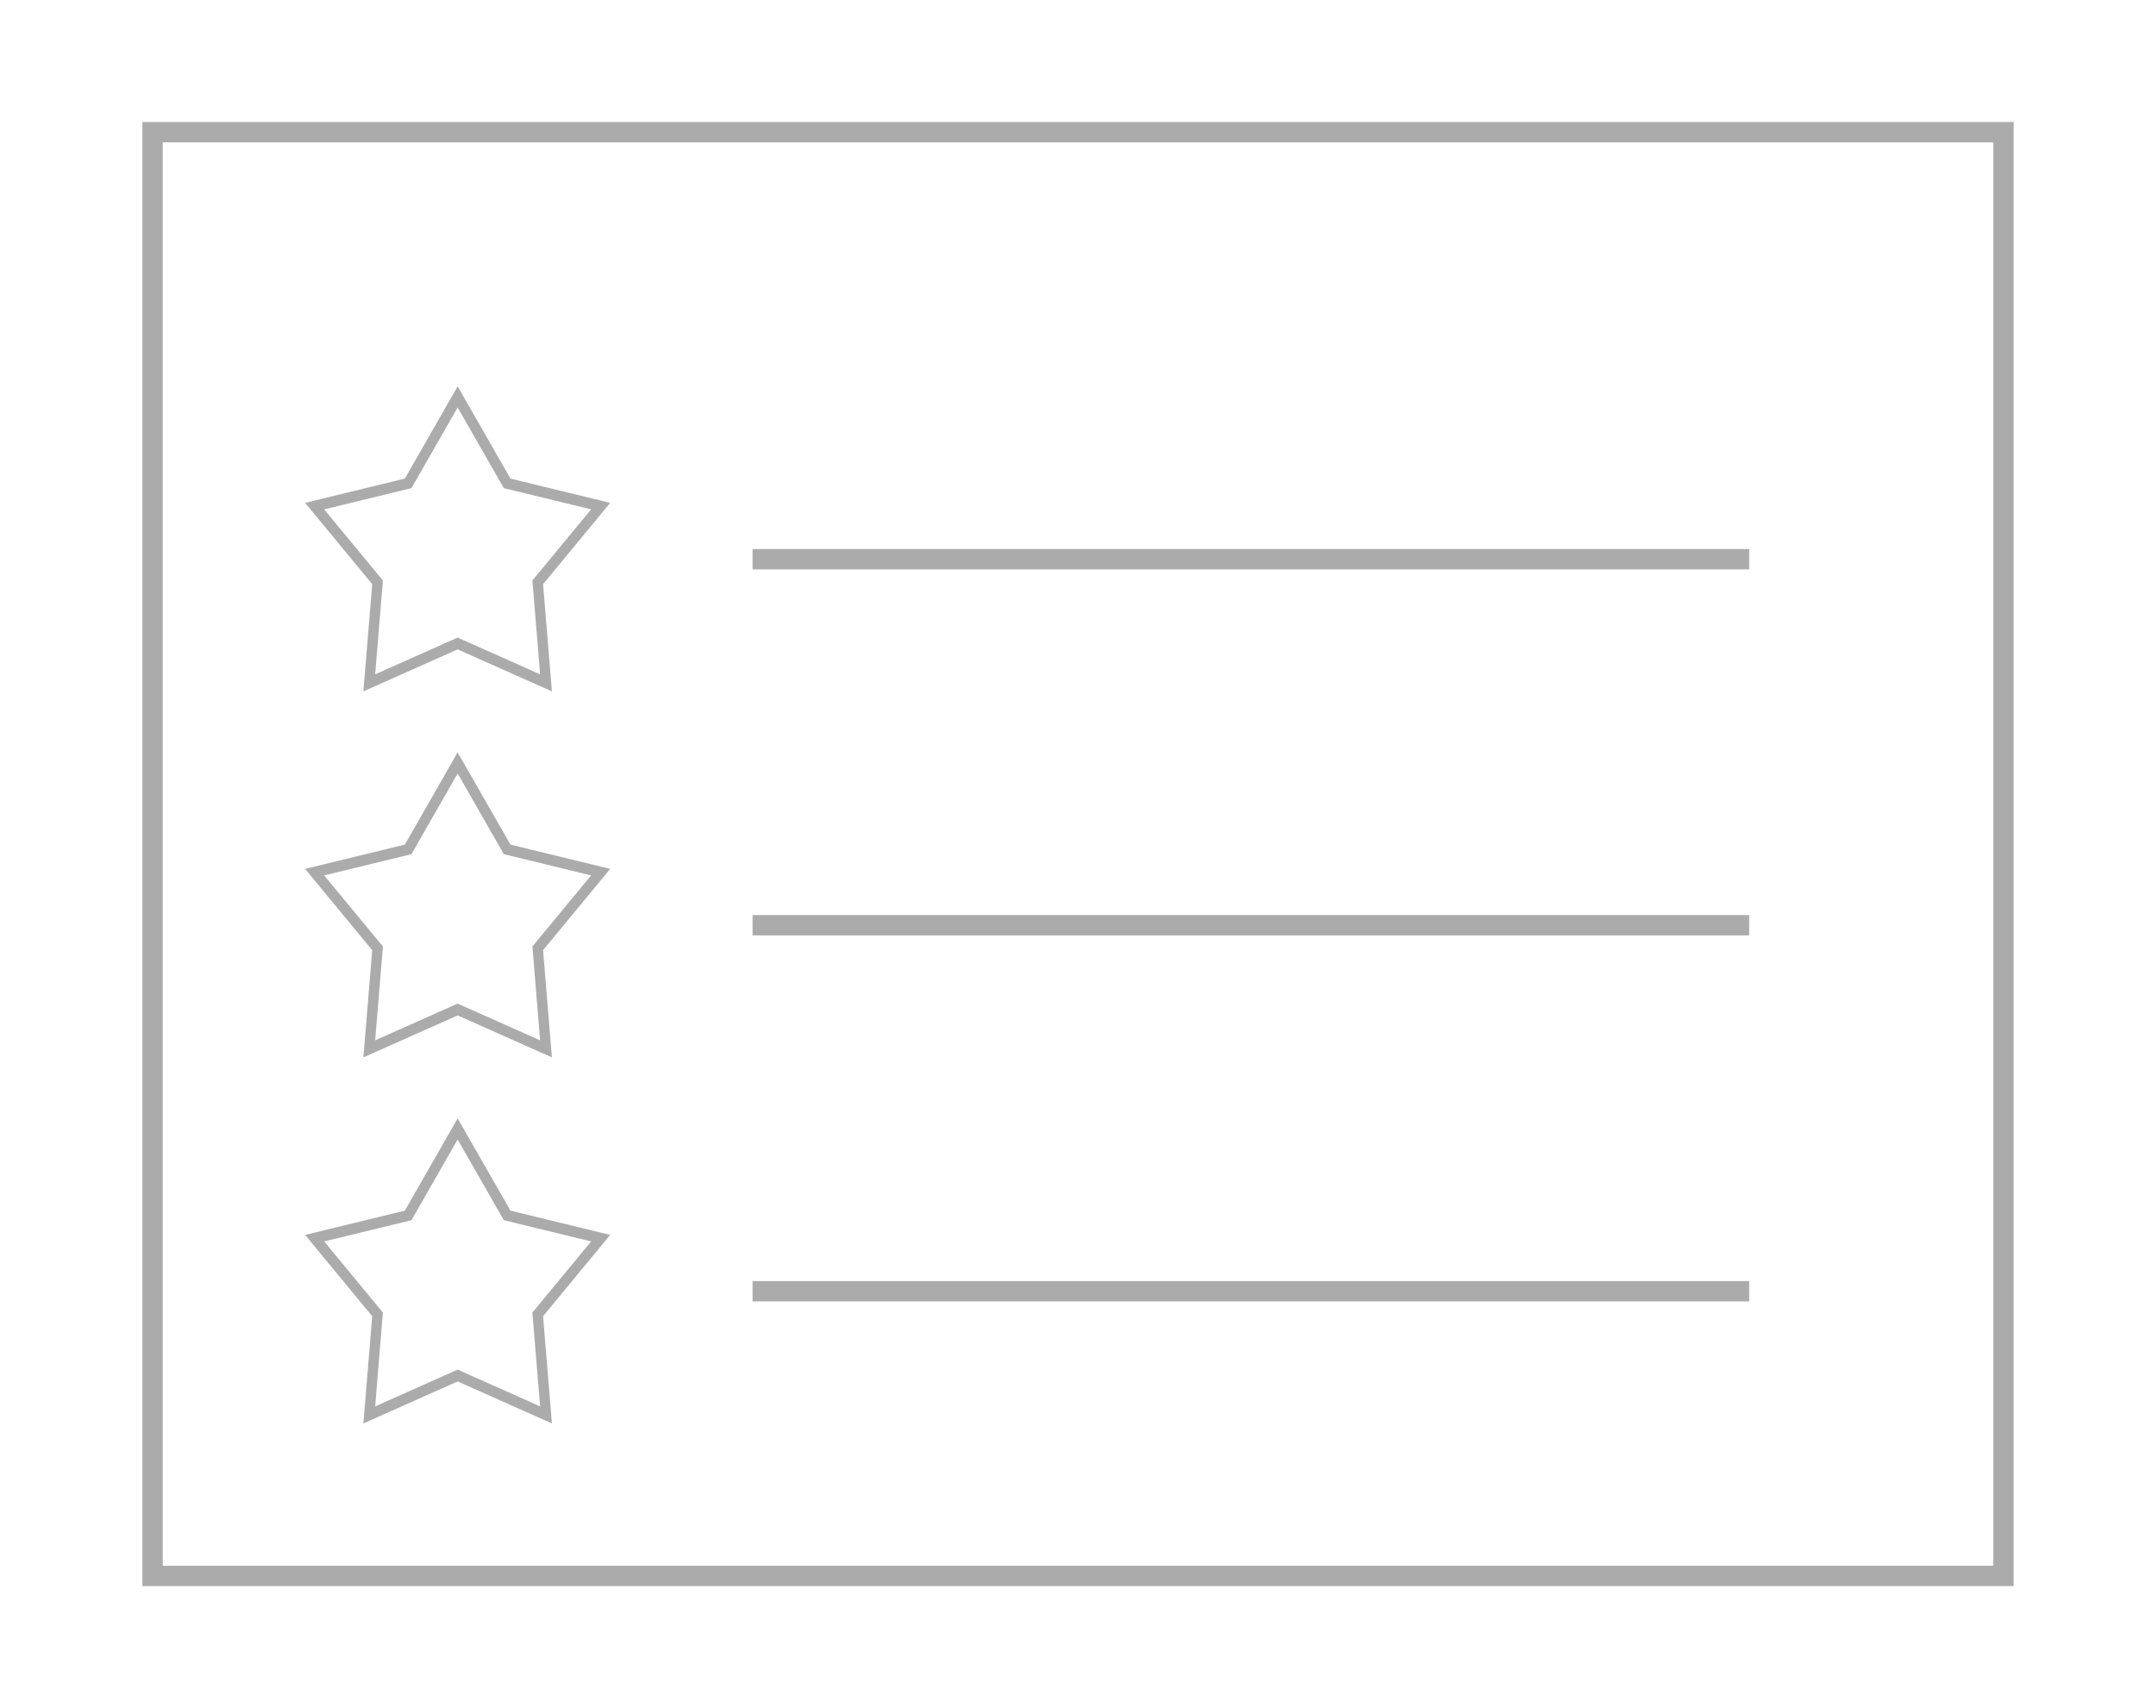 <svg width="106" height="84" fill="none" xmlns="http://www.w3.org/2000/svg"><path d="M37 28h49v-1H37v1ZM37 46h49v-1H37v1ZM37 64h49v-1H37v1Z" fill="#ABABAB"/><path fill-rule="evenodd" clip-rule="evenodd" d="m30 24.73-4.904-1.195L22.5 19l-2.596 4.535L15 24.73l3.3 3.997L17.865 34l4.635-2.065L27.135 34l-.435-5.273L30 24.73Zm-3.826 3.817 2.888-3.497-4.291-1.045-2.271-3.967-2.271 3.967-4.29 1.045 2.887 3.497-.381 4.614 4.055-1.807 4.055 1.807-.38-4.614ZM30 42.73l-4.904-1.195L22.5 37l-2.596 4.535L15 42.73l3.3 3.997L17.865 52l4.635-2.065L27.135 52l-.435-5.273L30 42.73Zm-3.826 3.817 2.888-3.497-4.291-1.045-2.271-3.968-2.271 3.968-4.29 1.045 2.887 3.497-.381 4.614 4.055-1.807 4.055 1.807-.38-4.614ZM25.096 59.535 30 60.73l-3.3 3.997.435 5.273-4.635-2.065L17.865 70l.435-5.273-3.3-3.998 4.904-1.194L22.5 55l2.596 4.535Zm3.966 1.515-2.888 3.497.381 4.614-4.055-1.807-4.055 1.807.38-4.614-2.887-3.497 4.291-1.045 2.271-3.968 2.271 3.968 4.29 1.045Z" fill="#ABABAB"/><path fill-rule="evenodd" clip-rule="evenodd" d="M7 6h92v72H7V6Zm1 1h90v70H8V7Z" fill="#ABABAB"/></svg>